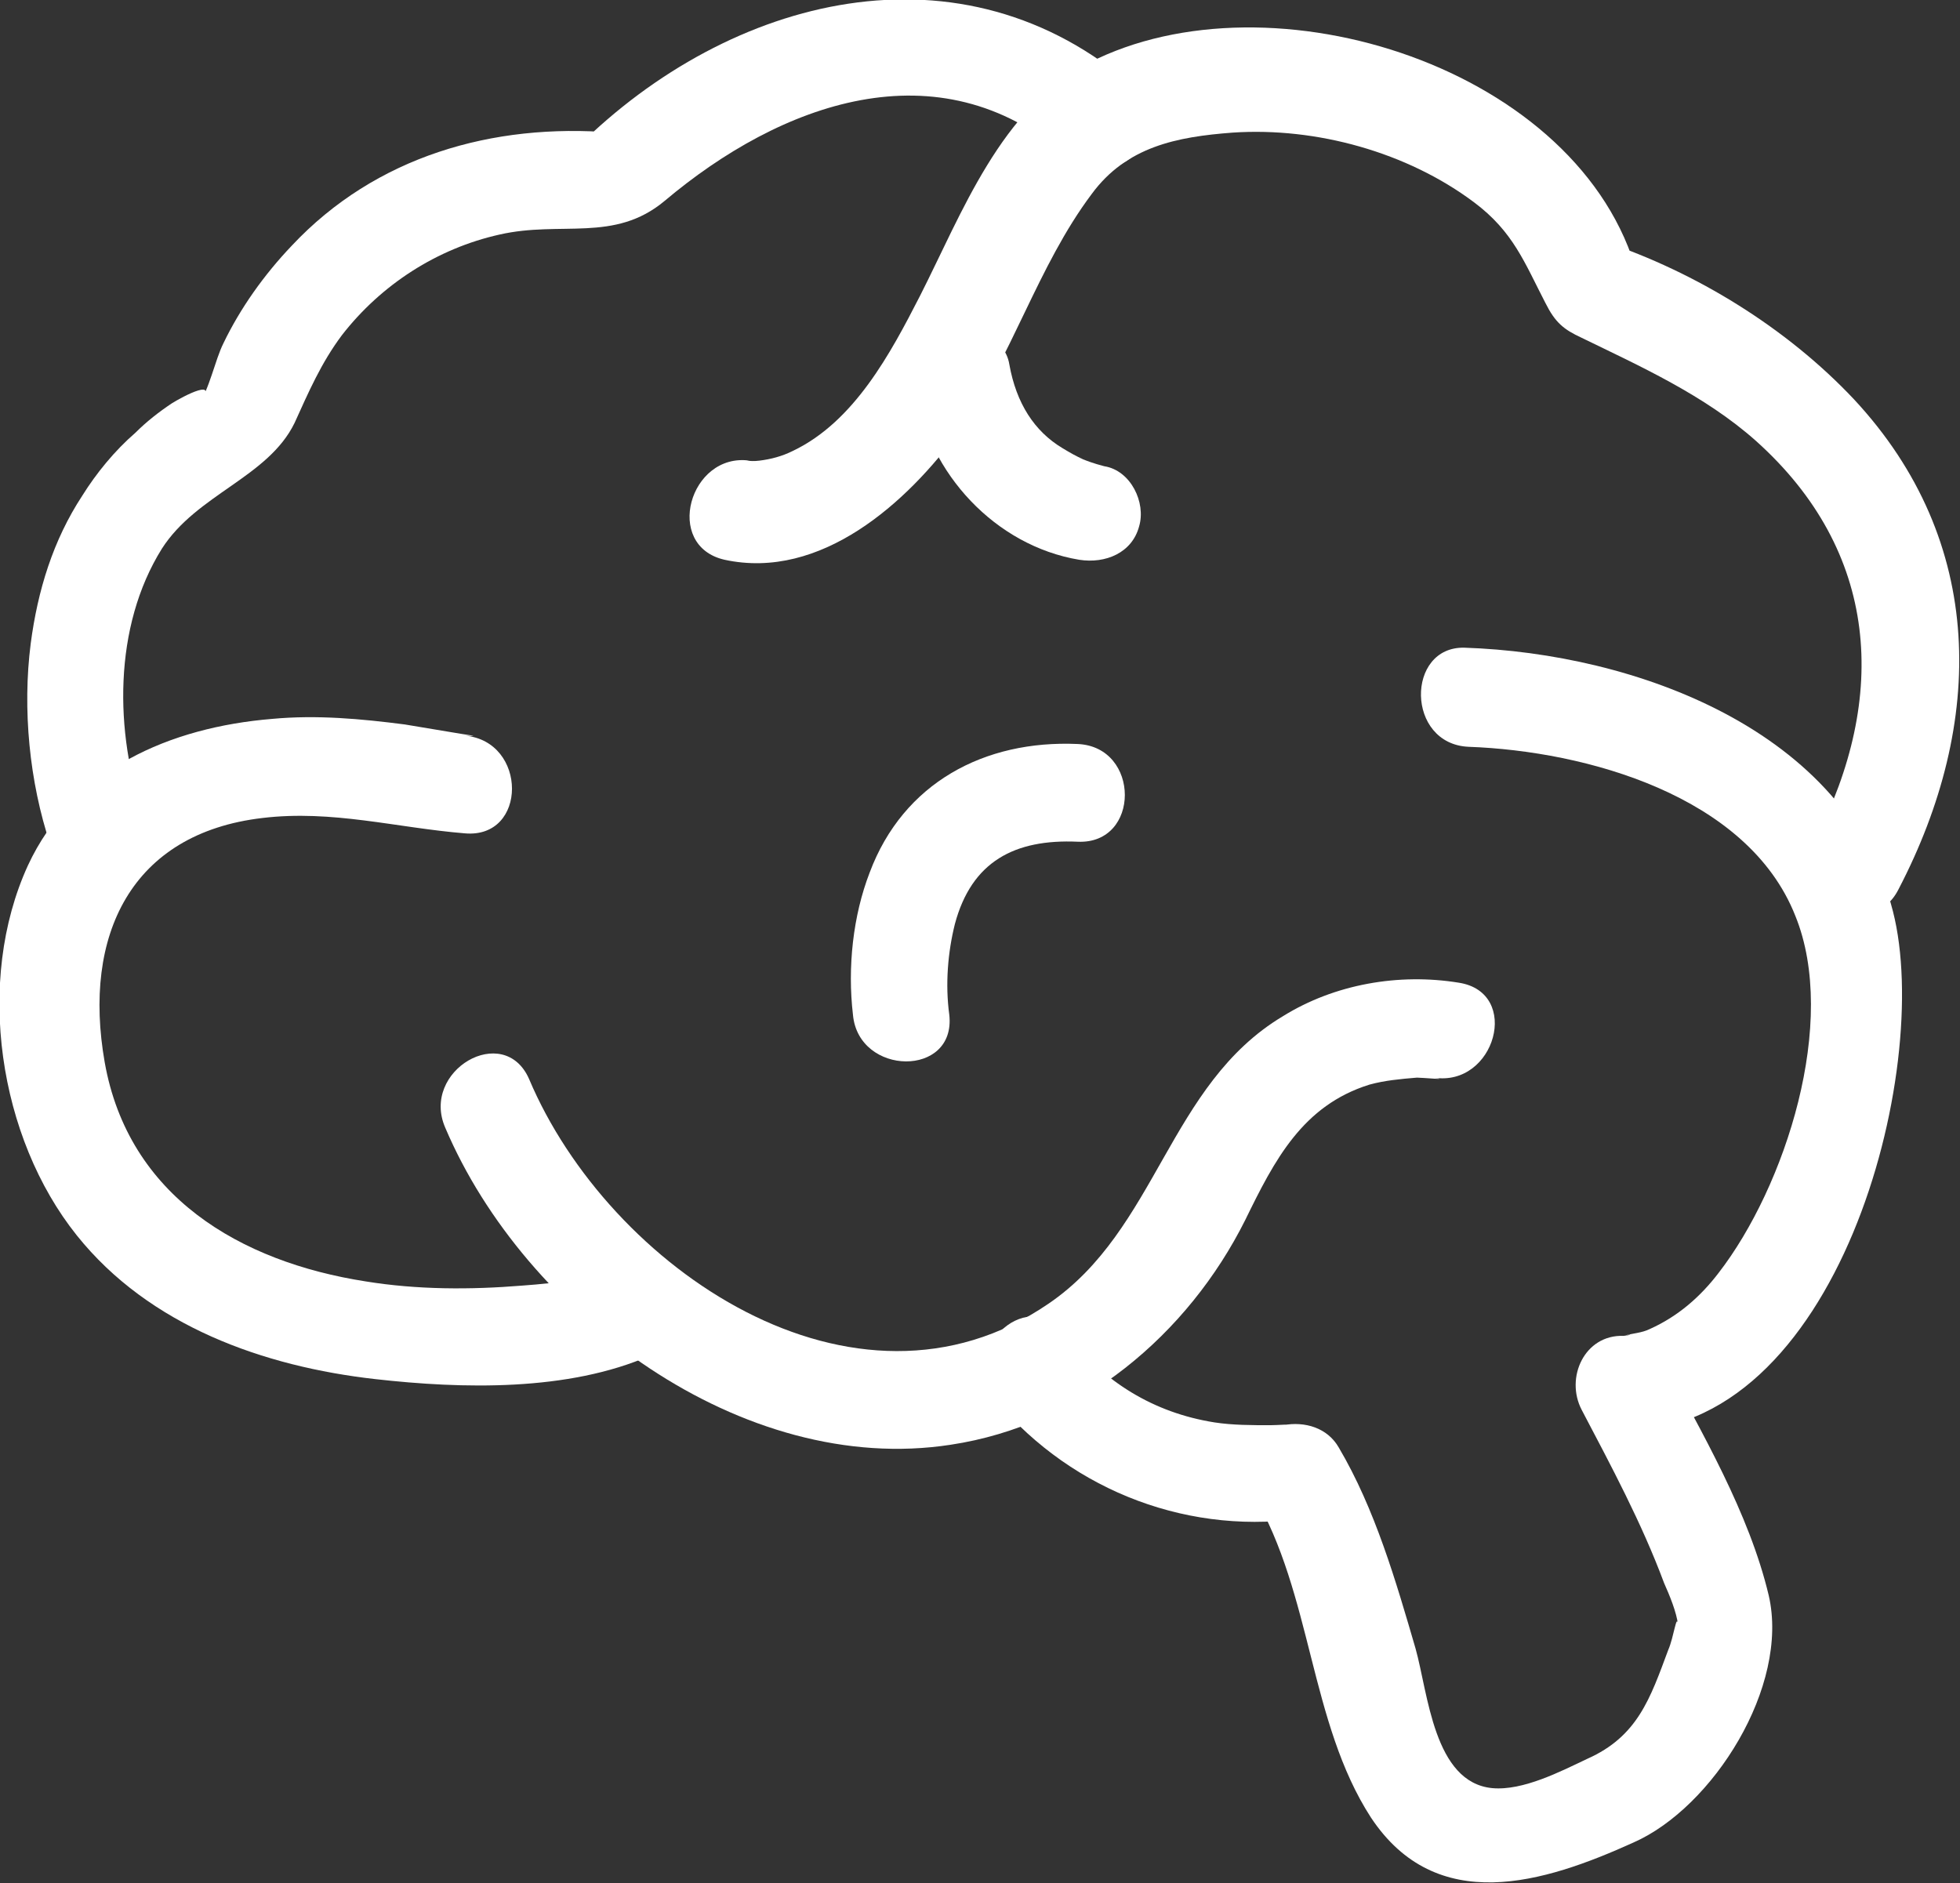 <?xml version="1.0" encoding="utf-8"?>
<!-- Generator: Adobe Illustrator 20.1.0, SVG Export Plug-In . SVG Version: 6.00 Build 0)  -->
<svg version="1.1" id="Layer_1" xmlns="http://www.w3.org/2000/svg" xmlns:xlink="http://www.w3.org/1999/xlink" x="0px" y="0px"
	 viewBox="0 0 140.4 134.9" style="enable-background:new 0 0 140.4 134.9;" xml:space="preserve">
<rect x="0" y="0" width="140.4" height="134.9" fill="#333333" stroke="none"/>
<style type="text/css">
	.st0{fill:#fff;}
</style>
<path class="st0" d="M105.2,53.5c8.4,0.3,20,3.5,23.4,12.1c3.1,7.6-0.7,19.4-5.5,25.6c-1.3,1.7-2.9,3.1-4.9,4
	c-0.6,0.3-1.2,0.3-1.9,0.5c0.9-0.2,0.3,0,0,0c-2.8-0.1-4.2,3-3,5.3c2.1,4,4.3,8.1,5.9,12.4c0.4,0.9,0.9,2.1,1,3
	c-0.1-0.9-0.3,0.9-0.7,1.8c-1.3,3.5-2.2,6.2-5.8,7.8c-1.9,0.9-4.6,2.3-6.8,2.1c-4.2-0.4-4.6-6.8-5.5-10c-1.4-4.8-2.9-10-5.5-14.4
	c-0.8-1.4-2.4-1.9-4-1.6c0.9-0.1-0.4,0-0.9,0c-1.3,0-2.7,0-4-0.2c-4.4-0.7-7.9-2.9-10.7-6.4c-2.9-3.5-7.8,1.5-4.9,4.9
	c5.5,6.5,14,9.7,22.4,8.3c-1.3-0.5-2.6-1.1-4-1.6c4.2,7.1,4,16.3,8.4,23.1c4.7,7.1,12.4,4.7,18.8,1.8c5.7-2.5,11.2-11.2,9.7-17.7
	c-1.4-5.9-4.8-11.7-7.7-17.1c-1,1.8-2,3.5-3,5.3c15.6,0.4,22.5-25.8,19.6-37.2c-3.3-13-18.5-18.5-30.7-18.9
	C100.7,46.3,100.7,53.3,105.2,53.5L105.2,53.5z"/>
<path class="st0" d="M104.5,70.4c-4.3-0.7-8.9,0.1-12.6,2.4c-8.2,4.9-9,15.3-16.8,20.6c-13.9,9.5-31.5-2.6-37.2-16.1
	c-1.8-4.1-7.8-0.6-6,3.5c5.7,13.4,21.3,25,36.2,22.7c9.3-1.4,17-7.9,21.1-16.1c2.1-4.3,4.1-8.2,8.9-9.7c1.1-0.3,2.2-0.4,3.4-0.5
	c0.4,0,2.5,0.2,1.2,0C107.1,77.9,109,71.1,104.5,70.4L104.5,70.4z"/>
<path class="st0" d="M43.2,91.2c0.7-0.3-1.4,0.3-1.9,0.4c-1.3,0.3-2.6,0.4-3.9,0.5c-3.7,0.3-7.5,0.3-11.2-0.3
	c-9-1.4-17-6.1-18.7-15.7C5.9,67,9.4,59.7,18.8,58.6c5-0.6,9.6,0.7,14.5,1.1c4.5,0.4,4.5-6.6,0-7c1.5,0.1-0.2-0.1-0.7-0.2
	c-1.2-0.2-2.4-0.4-3.6-0.6c-3.1-0.4-6.3-0.7-9.5-0.4C12.2,52.1,5.2,55.1,2,62c-3.8,8.3-2.1,19.5,3.5,26.5
	c5.2,6.5,13.4,9.4,21.4,10.3c6.2,0.7,13.8,0.9,19.7-1.7C50.8,95.5,47.2,89.4,43.2,91.2L43.2,91.2z"/>
<path class="st0" d="M10.3,58.5c-2.1-6-2.2-13.6,1.3-19.2c2.5-3.9,7.6-5.1,9.5-9c1-2.2,1.9-4.3,3.4-6.3c2.8-3.6,6.8-6.2,11.3-7.2
	c4.4-1,8.2,0.6,11.8-2.4c8.3-7,19.6-11.2,28.8-3.2c3.4,3,8.3-2,4.9-4.9c-12.4-10.9-29-6.6-39.9,4.2c0.8-0.3,1.6-0.7,2.5-1
	c-8.6-0.7-17,1.7-23,8.1c-2,2.1-3.7,4.5-4.9,7c-0.6,1.2-1,3.3-1.8,4.4c1.7-2.1-1.1-0.6-1.9-0.1c-0.9,0.6-1.8,1.3-2.6,2.1
	c-1.5,1.3-2.8,2.9-3.8,4.5c-2.1,3.2-3.2,6.8-3.7,10.6C1.6,50.8,2.1,56,3.6,60.5C5,64.6,11.7,62.8,10.3,58.5L10.3,58.5z"/>
<path class="st0" d="M51.9,40.1c6.9,1.5,13.1-4.1,16.8-9.2c3.8-5.3,5.6-11.8,9.5-17c2.5-3.4,6.1-4.1,10.1-4.4c6-0.4,12.5,1.4,17.3,5
	c2.8,2.1,3.6,4.3,5.1,7.2c0.7,1.4,1.3,1.9,2.6,2.5c4.1,2,8.8,4.1,12.5,7.4c8.8,7.9,9.5,18.3,4.2,28.6c-2.1,4,4,7.5,6,3.5
	c6.2-11.9,6.3-24.9-3.2-35.1c-4.8-5.1-11.3-9.1-17.9-11.3c0.8,0.8,1.6,1.6,2.4,2.4C113.3,4.9,91.1-2.2,78,4.5
	c-6.3,3.2-9.1,10.8-12.1,16.7c-2.1,4.1-4.7,9-9.1,11.1c-0.8,0.4-1.6,0.6-2.4,0.7c-0.8,0.1-1.2-0.1-0.7,0
	C49.4,32.4,47.5,39.1,51.9,40.1L51.9,40.1z"/>
<path class="st0" d="M68,72.7c-0.3-2.2-0.1-4.5,0.4-6.5c1.2-4.5,4.3-6.1,8.8-5.9s4.5-6.8,0-7c-6.7-0.3-12.5,2.8-14.9,9.2
	c-1.2,3.1-1.6,6.8-1.2,10.2C61.5,77.1,68.5,77.2,68,72.7L68,72.7z"/>
<path class="st0" d="M79.1,33.4c-0.4-0.1-0.7-0.2-1-0.3s-1.3-0.5-0.5-0.2c-0.5-0.2-1-0.5-1.5-0.8c-2-1.2-3.3-3.2-3.8-6
	c-0.3-1.9-2.6-2.9-4.3-2.4c-2,0.5-2.8,2.4-2.4,4.3c0.9,5.9,5.7,11.1,11.7,12.1c1.9,0.3,3.8-0.5,4.3-2.4C82.1,36,81,33.7,79.1,33.4
	L79.1,33.4z"/>
</svg>